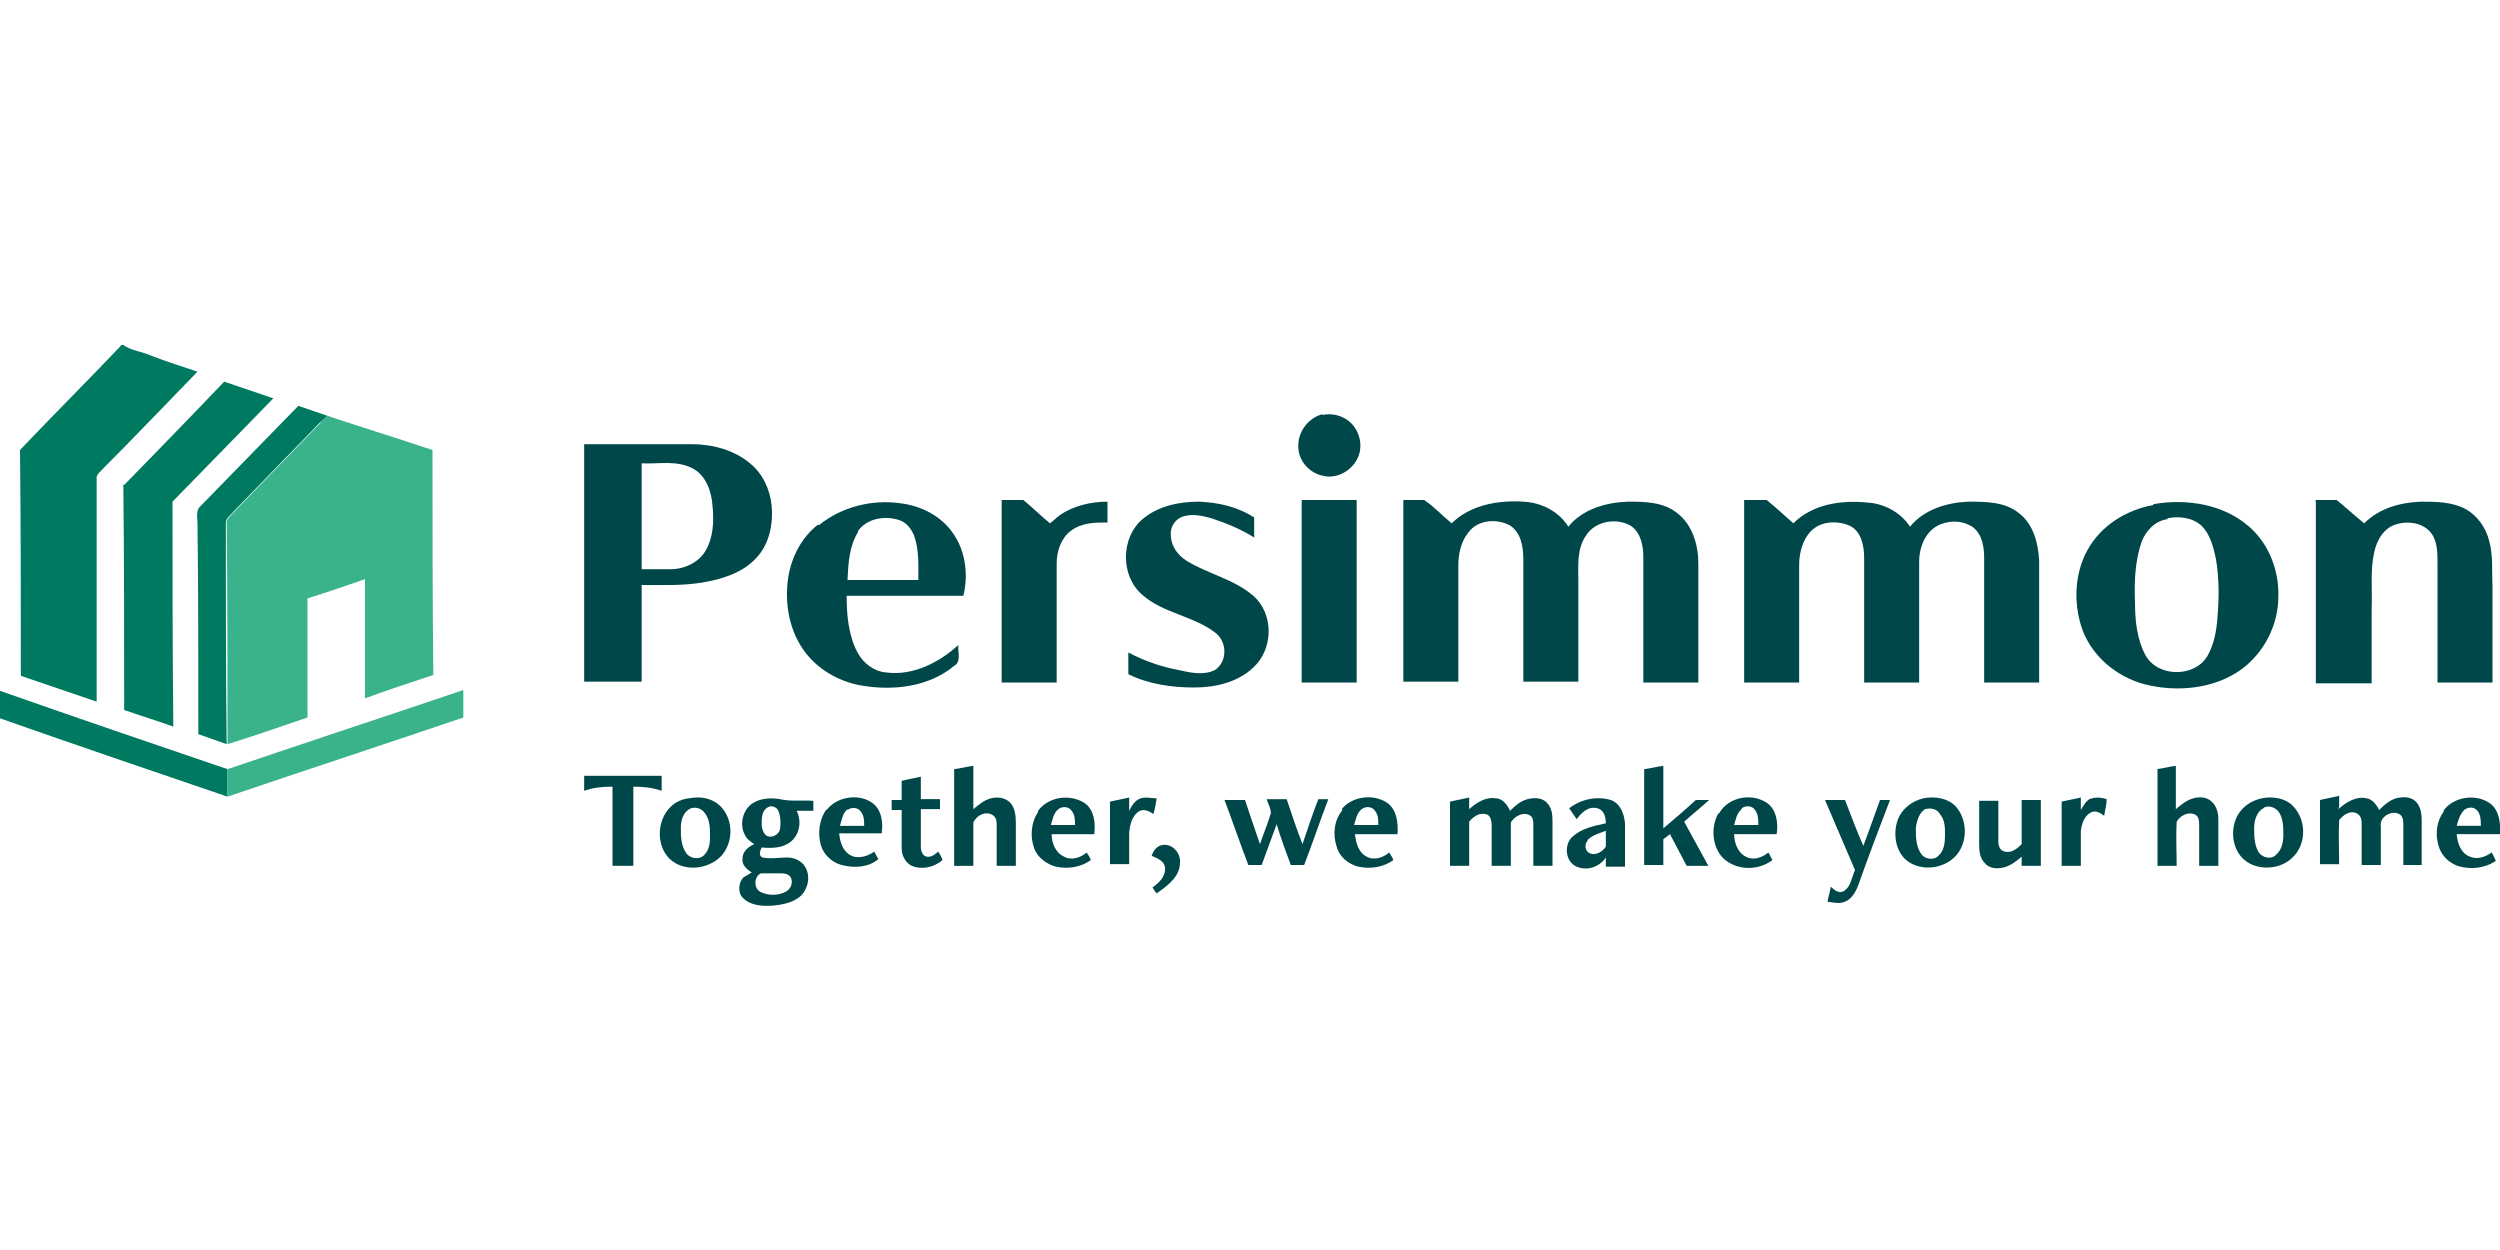 <?xml version="1.0" encoding="UTF-8"?>
<svg id="Layer_1" data-name="Layer 1" xmlns="http://www.w3.org/2000/svg" version="1.1" viewBox="0 0 300 150">
  <defs>
    <style>
      .cls-1 {
        fill: #004749;
      }

      .cls-1, .cls-2, .cls-3 {
        stroke-width: 0px;
      }

      .cls-2 {
        fill: #007961;
      }

      .cls-3 {
        fill: #3ab28b;
      }
    </style>
  </defs>
  <g>
    <path class="cls-2" d="M14.5,41.4h.3c1,.7,2.3.8,3.4,1.3,1.8.7,3.7,1.3,5.5,1.9-3.8,3.9-7.5,7.8-11.3,11.6-.3.4-.9.7-.8,1.3,0,8.9,0,17.8,0,26.7-3-1-6.1-2.1-9.1-3.1,0-9,0-18.1-.1-27.1,4-4.2,8.1-8.3,12.1-12.5Z"/>
    <path class="cls-2" d="M14.9,58.2c4-4.1,8-8.2,12-12.4,2,.7,3.9,1.3,5.9,2-4,4.1-8.1,8.3-12.1,12.4,0,9,0,18,.1,27-1.9-.7-3.9-1.3-5.9-2,0-9,0-18-.1-27.1Z"/>
    <path class="cls-2" d="M23.9,60.9c4-4.1,7.9-8.1,11.9-12.2,1.2.4,2.3.8,3.5,1.2-.3.3-.6.5-.9.8-3.4,3.5-6.9,7.1-10.3,10.6-.4.5-1.1.9-1,1.6,0,8.8,0,17.6.1,26.4-1.1-.4-2.3-.8-3.4-1.2,0-8.4,0-16.8-.1-25.2,0-.7-.2-1.5.2-2Z"/>
    <path class="cls-2" d="M0,82.9c9.1,3.2,18.2,6.3,27.3,9.4,0,1.1,0,2.2,0,3.3-9.1-3.1-18.2-6.2-27.3-9.4v-3.3Z"/>
  </g>
  <g>
    <path class="cls-1" d="M158.7,49.8c1.4-.3,2.9.2,3.8,1.4.8,1.1,1,2.6.4,3.8-.7,1.5-2.5,2.5-4.1,2.1-1.7-.3-3.1-1.9-3-3.7,0-1.7,1.3-3.3,2.9-3.7Z"/>
    <path class="cls-1" d="M70.1,53.3c4.3,0,8.6,0,12.9,0,2.5,0,5.1.7,7,2.3,1.5,1.2,2.4,3.1,2.6,5.1.2,2.2-.3,4.6-1.8,6.2-1.6,1.8-4.1,2.6-6.5,3-2.4.4-4.9.3-7.3.3h0c0,3.9,0,7.8,0,11.6-2.3,0-4.6,0-6.9,0,0-9.5,0-19,0-28.6ZM77,55.4c0,4.3,0,8.6,0,12.9,1.2,0,2.4,0,3.6,0,1.5,0,3.2-.8,4-2.1,1-1.6,1.1-3.7.9-5.5-.1-1.7-.8-3.7-2.4-4.5-1.9-1-4.1-.5-6.1-.6Z"/>
    <path class="cls-1" d="M168.4,60c.8,0,1.7,0,2.5,0,1.2.8,2.2,1.9,3.3,2.8,2.2-2.2,5.6-2.8,8.6-2.6,2.1.1,4.2,1.1,5.4,3,1.7-2.1,4.5-2.9,7.1-3,2,0,4.3,0,6,1.4,1.8,1.4,2.5,3.8,2.5,6,0,4.8,0,9.6,0,14.3-2.2,0-4.4,0-6.6,0,0-5,0-10,0-15,0-1.4-.3-3-1.5-3.8-1.7-1-4.3-.6-5.4,1.2-1.1,1.6-.9,3.6-.9,5.4,0,4,0,8.1,0,12.1-2.2,0-4.4,0-6.6,0,0-4.9,0-9.8,0-14.7,0-1.5-.3-3.3-1.7-4.1-1.6-.8-3.8-.6-4.9.9-.9,1.1-1.2,2.6-1.2,4,0,4.6,0,9.3,0,13.9-2.2,0-4.4,0-6.6,0,0-7.3,0-14.6,0-21.9Z"/>
    <path class="cls-1" d="M277.8,60c.9,0,1.8,0,2.6,0,1.1.9,2.2,1.9,3.3,2.8,1.8-1.8,4.3-2.5,6.8-2.6,1.8,0,3.7,0,5.4.9,1.4.8,2.4,2.2,2.8,3.8.5,1.8.3,3.6.4,5.4,0,3.9,0,7.7,0,11.6-2.2,0-4.4,0-6.6,0,0-4.8,0-9.6,0-14.3,0-1.3,0-2.8-.9-3.8-1-1.1-2.7-1.3-4-.9-1.5.4-2.4,1.9-2.7,3.4-.5,2.2-.2,4.5-.3,6.8,0,3,0,5.9,0,8.9-2.2,0-4.4,0-6.7,0,0-7.3,0-14.6,0-21.9Z"/>
    <path class="cls-1" d="M120.2,81.9c0-7.3,0-14.6,0-21.9.9,0,1.7,0,2.6,0,1.1.9,2.1,1.9,3.2,2.8.4-.3.8-.7,1.2-1,1.6-1.1,3.7-1.6,5.7-1.6,0,.8,0,1.6,0,2.5-1.5,0-3.1,0-4.4,1-1.2.9-1.7,2.5-1.7,3.9,0,4.8,0,9.6,0,14.3-2.2,0-4.4,0-6.6,0Z"/>
    <path class="cls-1" d="M156.2,60c2.2,0,4.4,0,6.6,0v21.9c-2.2,0-4.4,0-6.6,0,0-7.3,0-14.6,0-21.9Z"/>
    <path class="cls-1" d="M209.4,60c.9,0,1.7,0,2.6,0,1.1.9,2.2,1.9,3.2,2.8,2.3-2.3,5.7-2.8,8.8-2.5,2.1.1,4.1,1.2,5.2,2.9,1.7-2.1,4.5-2.9,7-3,2.1,0,4.4,0,6.1,1.4,1.7,1.3,2.3,3.6,2.4,5.7,0,4.8,0,9.7,0,14.6-2.2,0-4.4,0-6.6,0,0-5,0-10,0-14.9,0-1.3-.2-2.8-1.3-3.7-1.1-.8-2.6-.9-3.9-.4-1.8.7-2.6,2.7-2.6,4.5,0,4.8,0,9.7,0,14.5-2.2,0-4.4,0-6.6,0,0-5,0-10,0-14.9,0-1.4-.3-3.2-1.7-3.9-1.3-.6-3.1-.6-4.3.3-1.3,1-1.8,2.8-1.8,4.4,0,4.7,0,9.4,0,14.1-2.2,0-4.4,0-6.6,0v-21.9Z"/>
    <path class="cls-1" d="M98.3,63c2.7-2.2,6.4-3.1,9.8-2.6,2.5.3,5,1.6,6.4,3.8,1.4,2.1,1.7,4.9,1.1,7.3-4.7,0-9.3,0-14,0,0,2.3.2,4.7,1.3,6.8.7,1.3,2,2.3,3.5,2.4,3.2.4,6.3-1.2,8.6-3.3-.1.8.4,2-.5,2.5-3,2.5-7.2,3-10.9,2.4-2.6-.4-5.1-1.7-6.8-3.8-2.1-2.6-2.7-6.1-2.2-9.3.4-2.4,1.6-4.7,3.5-6.2ZM103,63.8c-1.1,1.7-1.2,3.8-1.3,5.8,2.8,0,5.7,0,8.5,0,0-1.8.1-3.6-.5-5.3-.4-1-1.1-1.8-2.2-2-1.6-.4-3.6,0-4.6,1.5Z"/>
    <path class="cls-1" d="M137.1,62.3c1.9-1.6,4.4-2.1,6.8-2.1,2.3.1,4.6.6,6.6,1.9,0,.8,0,1.6,0,2.4-1.6-1-3.3-1.7-5.1-2.3-1.1-.3-2.3-.6-3.5-.2-.9.3-1.5,1.3-1.4,2.2,0,1.3.8,2.4,1.9,3.1,2.6,1.6,5.7,2.2,8,4.2,2.5,2.2,2.4,6.4,0,8.6-1.9,1.8-4.6,2.4-7.1,2.4-2.7,0-5.5-.4-7.9-1.6,0-.9,0-1.8,0-2.6,1.9,1,3.9,1.7,6,2.1,1.4.3,3,.7,4.4,0,1.5-1,1.5-3.4,0-4.5-2.6-2-6.2-2.3-8.7-4.5-2.7-2.3-2.6-6.9,0-9.1Z"/>
    <path class="cls-1" d="M258.4,60.5c4-.7,8.4,0,11.5,2.7,2.4,2.1,3.6,5.3,3.5,8.4,0,3.4-1.7,6.7-4.4,8.7-3.3,2.4-7.8,2.8-11.7,1.8-3.3-.9-6.2-3.3-7.4-6.5-1.1-3.1-1-6.7.6-9.6,1.6-2.9,4.6-4.8,7.9-5.4ZM260.1,62.3c-1.5.2-2.6,1.4-3.1,2.7-.8,2.3-.9,4.8-.8,7.2,0,2.2.2,4.5,1.3,6.5,1.5,2.6,5.9,2.6,7.4,0,.8-1.4,1.1-3.1,1.2-4.7.2-2.3.2-4.7-.2-7-.3-1.4-.7-2.9-1.7-3.9-1.1-1-2.7-1.2-4.1-.9Z"/>
    <path class="cls-1" d="M114.5,92.3c.8-.1,1.5-.3,2.3-.4,0,1.7,0,3.5,0,5.2.6-.5,1.3-1.1,2.1-1.3.8-.2,1.7-.1,2.3.5.6.6.7,1.6.7,2.4,0,1.7,0,3.5,0,5.2-.8,0-1.5,0-2.3,0,0-1.6,0-3.2,0-4.8,0-.5,0-1-.5-1.3-.8-.5-1.9,0-2.3.9,0,1.7,0,3.5,0,5.2-.8,0-1.5,0-2.3,0,0-3.9,0-7.7,0-11.6Z"/>
    <path class="cls-1" d="M197.3,92.3c.8-.1,1.5-.3,2.3-.4,0,2.5,0,5,0,7.5,1.3-1.1,2.6-2.2,3.9-3.4.5,0,1.1,0,1.6,0-1,.9-2,1.7-3,2.6,1,1.8,1.9,3.5,2.9,5.3-.9,0-1.8,0-2.6,0-.7-1.3-1.3-2.5-2-3.8-.3.2-.5.4-.8.6,0,1,0,2.1,0,3.1-.8,0-1.5,0-2.3,0,0-3.9,0-7.7,0-11.6Z"/>
    <path class="cls-1" d="M258.8,92.3c.8-.1,1.5-.3,2.3-.4,0,1.7,0,3.5,0,5.2.6-.5,1.3-1.1,2.1-1.3.7-.2,1.6-.2,2.2.4.6.5.8,1.4.8,2.1,0,1.9,0,3.7,0,5.6-.8,0-1.5,0-2.3,0,0-1.6,0-3.2,0-4.8,0-.5,0-1.2-.6-1.4-.8-.3-1.7.2-2.1.9-.1,1.8,0,3.5,0,5.3-.8,0-1.5,0-2.3,0,0-3.9,0-7.7,0-11.6Z"/>
    <path class="cls-1" d="M70,93.1c3.1,0,6.3,0,9.4,0,0,.6,0,1.2,0,1.8-1.1-.4-2.3-.5-3.4-.5,0,3.2,0,6.4,0,9.5h-2.5c0-3.2,0-6.4,0-9.5-1.2,0-2.3.1-3.4.5,0-.6,0-1.2,0-1.8Z"/>
    <path class="cls-1" d="M108.2,93.7c.8-.2,1.5-.3,2.3-.5,0,.9,0,1.8,0,2.7.8,0,1.6,0,2.3,0v1.2h-2.3c0,1.5,0,3,0,4.6,0,.4.2,1,.7,1.1.6.1,1-.3,1.4-.6.2.3.4.7.5,1-1,.9-2.5,1.2-3.7.7-.8-.4-1.2-1.3-1.2-2.1,0-1.5,0-3,0-4.6-.4,0-.8,0-1.2,0,0-.4,0-.8,0-1.2.4,0,.8,0,1.2,0,0-.8,0-1.5,0-2.3Z"/>
    <path class="cls-1" d="M82.7,95.8c1.4-.3,2.9,0,3.9,1.1,1.7,1.9,1.3,5.2-.9,6.5-1.6,1-3.9,1-5.3-.3-1.7-1.6-1.6-4.7.1-6.3.6-.6,1.4-.9,2.1-1ZM82.9,97c-.9.4-1.2,1.4-1.2,2.3,0,1,0,2.1.6,3,.4.7,1.5.9,2.1.4.7-.6.8-1.5.8-2.3,0-1,0-2-.6-2.8-.4-.6-1.1-.8-1.7-.6Z"/>
    <path class="cls-1" d="M90.3,96.4c.9-.6,2.2-.7,3.3-.5,1.3.3,2.7.1,4,.2,0,.4,0,.8,0,1.2-.7,0-1.3,0-2,0,.6,1.2.4,2.8-.7,3.7-1,.8-2.3.8-3.5.7-.2.4-.4,1,.1,1.2,1,.2,2,0,3,0,.8,0,1.7.4,2.1,1.1.7,1.1.4,2.6-.5,3.5-1,.9-2.4,1.1-3.7,1.2h-.4c-1,0-2.1-.2-2.8-.9-.7-.6-.6-1.9,0-2.5.3-.2.7-.4,1-.6-.6-.4-1.2-.9-1.1-1.7,0-.8.7-1.4,1.4-1.7-.4-.3-.9-.6-1.1-1.1-.7-1.2-.3-3,.9-3.8ZM92.1,96.9c-.7.4-.7,1.3-.7,2,0,.6.3,1.5,1,1.5.6,0,1.1-.4,1.2-.9.1-.7.1-1.5-.2-2.2-.2-.5-.9-.7-1.3-.4ZM91.3,104.8c-.8.4-.9,1.7-.1,2.2.9.5,2.2.5,3.1,0,.6-.3.9-1.1.6-1.7-.3-.5-.9-.5-1.4-.5-.7,0-1.4,0-2.2,0Z"/>
    <path class="cls-1" d="M99.2,97.2c1.2-1.6,3.8-2,5.4-.9,1.2.8,1.4,2.4,1.2,3.7-1.7,0-3.4,0-5.1,0,.1,1,.4,2.2,1.5,2.7.9.4,2,0,2.7-.5.2.3.3.6.5.9-1.2,1-2.9,1.1-4.4.7-1.2-.3-2.2-1.3-2.5-2.4-.4-1.4-.2-3.1.7-4.3ZM101.7,97.1c-.6.5-.7,1.3-.9,2,1,0,1.9,0,2.9,0,0-.6,0-1.2-.4-1.7-.3-.5-1.1-.6-1.6-.2Z"/>
    <path class="cls-1" d="M124.5,97.4c1.2-1.8,3.9-2.2,5.7-1,1.1.8,1.3,2.4,1.1,3.7-1.7,0-3.4,0-5.1,0,0,1,.4,2.2,1.5,2.7.9.5,2,.1,2.7-.5.2.3.4.6.5.9-1.2.9-2.8,1.1-4.2.8-1.1-.3-2.2-1.1-2.6-2.2-.5-1.4-.4-3.1.5-4.4ZM127,97.1c-.6.5-.7,1.3-.9,1.9,1,0,1.9,0,2.9,0,0-.6,0-1.2-.4-1.7-.3-.5-1.1-.6-1.6-.2Z"/>
    <path class="cls-1" d="M133.2,96.2c.8-.2,1.5-.3,2.3-.5,0,.5,0,1,0,1.6.3-.6.7-1.3,1.4-1.5.6-.2,1.3,0,1.9,0-.1.6-.2,1.3-.4,1.9-.5-.4-1.2-.7-1.8-.3-.8.6-1,1.6-1.1,2.5,0,1.3,0,2.5,0,3.8-.8,0-1.5,0-2.3,0,0-2.6,0-5.1,0-7.7Z"/>
    <path class="cls-1" d="M161,97.1c1.2-1.5,3.7-1.9,5.4-.8,1.2.8,1.4,2.4,1.3,3.8-1.7,0-3.4,0-5.1,0,.1,1,.4,2.2,1.4,2.7.9.5,2,.1,2.7-.5.2.3.4.6.5.9-1.2.9-2.8,1.1-4.2.8-1.2-.3-2.3-1.2-2.6-2.4-.5-1.5-.3-3.2.7-4.4ZM163.4,97.1c-.6.5-.7,1.2-.9,1.9,1,0,1.9,0,2.9,0,0-.6,0-1.2-.4-1.7-.3-.5-1.1-.6-1.6-.2Z"/>
    <path class="cls-1" d="M176.3,97.1c.9-.8,2-1.5,3.2-1.3.8,0,1.4.8,1.7,1.5.6-.6,1.3-1.2,2.1-1.4.8-.2,1.7-.2,2.3.4.6.6.7,1.4.7,2.2,0,1.8,0,3.6,0,5.4h-2.3c0-1.6,0-3.2,0-4.8,0-.5,0-1.1-.5-1.3-.8-.4-1.8.2-2.2.9,0,1.7,0,3.5,0,5.2h-2.3c0-1.6,0-3.2,0-4.8,0-.5-.1-1.3-.7-1.4-.8-.2-1.5.3-2,.9,0,1.8,0,3.5,0,5.3h-2.3c0-2.6,0-5.1,0-7.7.8-.2,1.5-.3,2.3-.5,0,.4,0,.9,0,1.3Z"/>
    <path class="cls-1" d="M188.3,97c1.4-1.1,3.3-1.5,5-1,1.1.4,1.6,1.6,1.7,2.8,0,1.7,0,3.5,0,5.2-.8,0-1.5,0-2.3,0,0-.4,0-.7,0-1.1-.8,1.2-2.4,1.7-3.7,1-1.2-.7-1.3-2.6-.3-3.5,1.1-1,2.6-1.3,4-1.6,0-.7-.2-1.6-1-1.8-1.1-.3-1.9.5-2.5,1.3-.3-.4-.6-.9-.9-1.3ZM190.5,100.9c-.4.4-.3,1.3.3,1.5.7.3,1.5-.2,1.9-.8,0-.6,0-1.2,0-1.9-.8.3-1.6.5-2.2,1.1Z"/>
    <path class="cls-1" d="M206.3,97.6c1.1-2,4-2.5,5.8-1.2,1.1.8,1.3,2.4,1.1,3.7-1.7,0-3.4,0-5.1,0,0,1,.4,2.2,1.4,2.7.9.5,2,.1,2.7-.5.2.3.3.6.5.9-1.7,1.3-4.3,1.3-5.9-.2-1.4-1.4-1.5-3.8-.6-5.4ZM209,97.1c-.6.5-.7,1.2-.9,1.9,1,0,1.9,0,2.9,0,0-.6,0-1.3-.4-1.8-.3-.5-1.1-.6-1.6-.2Z"/>
    <path class="cls-1" d="M230.8,95.8c1.4-.3,3.1,0,4,1.1,1.4,1.7,1.3,4.5-.3,6-1.5,1.4-3.9,1.6-5.5.5-1.6-1.1-1.9-3.5-1.2-5.2.5-1.2,1.7-2.1,3-2.4ZM231.2,97c-.9.4-1.2,1.5-1.3,2.4,0,1,0,2.1.6,3,.4.7,1.5.9,2.1.3.7-.6.8-1.6.8-2.5,0-.9,0-1.8-.6-2.5-.3-.6-1.1-.8-1.7-.6Z"/>
    <path class="cls-1" d="M250.8,95.9c.6-.3,1.4-.2,2,0,0,.7-.2,1.3-.3,2-.5-.4-1.1-.7-1.6-.4-.8.4-1.1,1.4-1.2,2.2,0,1.4,0,2.8,0,4.2-.8,0-1.5,0-2.3,0,0-2.6,0-5.1,0-7.7.8-.2,1.5-.3,2.3-.5,0,.5,0,1,0,1.5.3-.5.6-1.1,1.2-1.4Z"/>
    <path class="cls-1" d="M271.4,95.8c1.4-.3,3.1,0,4,1.2,1.4,1.7,1.3,4.4-.3,5.9-1.4,1.4-3.9,1.6-5.5.5-1.6-1.1-2-3.4-1.3-5.1.5-1.3,1.7-2.2,3.1-2.5ZM271.6,97c-.8.4-1.1,1.5-1.1,2.3,0,1,0,2,.5,2.9.4.7,1.5,1,2.1.4.7-.6.9-1.5.9-2.4,0-.9,0-1.9-.5-2.7-.4-.6-1.2-.9-1.8-.6Z"/>
    <path class="cls-1" d="M280.6,97.1c.9-.8,2.1-1.6,3.4-1.3.7.1,1.2.8,1.5,1.4.7-.7,1.5-1.4,2.5-1.5.7-.1,1.5,0,2,.6.5.6.6,1.4.6,2.1,0,1.8,0,3.6,0,5.4-.8,0-1.5,0-2.2,0,0-1.6,0-3.2,0-4.8,0-.5,0-1.2-.7-1.4-.9-.3-2.2.5-2,1.6,0,1.5,0,3.1,0,4.6-.8,0-1.5,0-2.3,0,0-1.6,0-3.2,0-4.8,0-.5,0-1.1-.6-1.4-.8-.4-1.6.2-2.1.8-.1,1.8,0,3.5,0,5.3-.8,0-1.5,0-2.3,0,0-2.6,0-5.1,0-7.7.8-.2,1.5-.3,2.3-.5,0,.4,0,.9,0,1.3Z"/>
    <path class="cls-1" d="M293.2,97.3c1.2-1.7,3.9-2.1,5.6-.9,1.1.8,1.3,2.4,1.2,3.7-1.7,0-3.4,0-5.2,0,.1,1.1.5,2.3,1.6,2.7.9.4,1.9,0,2.6-.5.2.3.3.6.5,1-1.3.9-3.1,1.1-4.6.6-1.1-.4-2-1.3-2.3-2.5-.4-1.4-.2-2.9.7-4.1ZM295.7,97.2c-.5.5-.7,1.2-.9,1.9,1,0,1.9,0,2.9,0,0-.6,0-1.3-.4-1.8-.4-.5-1.1-.5-1.6-.1Z"/>
    <path class="cls-1" d="M242.7,96c.7,0,1.5,0,2.2,0,0,2.6,0,5.3,0,7.9-.8,0-1.5,0-2.3,0,0-.4,0-.7,0-1.1-.6.5-1.3,1.1-2.2,1.3-.8.2-1.7.1-2.2-.5-.6-.6-.7-1.4-.7-2.2,0-1.8,0-3.6,0-5.3.8,0,1.5,0,2.3,0,0,1.6,0,3.3,0,4.9,0,.5.2,1.1.8,1.2.8.2,1.5-.4,2-.9,0-1.8,0-3.5,0-5.3Z"/>
    <path class="cls-1" d="M146.9,96c.8,0,1.7,0,2.5,0,.6,1.8,1.2,3.6,1.8,5.3.4-1.2.9-2.4,1.3-3.7,0-.6-.3-1.1-.5-1.7.8,0,1.6,0,2.4,0,.6,1.8,1.2,3.6,1.9,5.4.6-1.8,1.2-3.6,1.9-5.4.4,0,.8,0,1.2,0-1,2.6-1.9,5.3-2.9,7.9-.5,0-1.1,0-1.6,0-.6-1.6-1.2-3.2-1.7-4.9-.6,1.6-1.2,3.3-1.8,4.9h-1.6c-1-2.6-1.9-5.3-2.9-7.9Z"/>
    <path class="cls-1" d="M218.9,96c.8,0,1.7,0,2.5,0,.7,1.8,1.4,3.7,2.2,5.5.7-1.8,1.3-3.6,2-5.5.4,0,.8,0,1.2,0-1.3,3.4-2.6,6.8-3.8,10.2-.3.8-.8,1.7-1.6,2-.7.3-1.4.1-2.1,0,.1-.6.3-1.2.4-1.8.4.4,1,.9,1.6.5.8-.5.9-1.6,1.3-2.5-1.2-2.8-2.4-5.6-3.6-8.4Z"/>
    <path class="cls-1" d="M138.2,102.7c.2-.6.6-1.2,1.3-1.3,1.2-.2,2.2,1,2.1,2.1,0,1.7-1.5,2.8-2.8,3.7-.2-.2-.3-.4-.5-.7.8-.6,1.6-1.3,1.5-2.4-.1-.8-.9-1.1-1.6-1.4Z"/>
  </g>
  <g>
    <path class="cls-3" d="M38.4,50.7c.3-.3.6-.5.9-.8,4.2,1.4,8.4,2.7,12.6,4.1,0,9,0,18,.1,27-2.7.9-5.5,1.8-8.2,2.8,0-4.8,0-9.6,0-14.3-2.3.8-4.6,1.6-6.9,2.3,0,4.8,0,9.6,0,14.3-3.2,1.1-6.4,2.2-9.6,3.2,0-8.8,0-17.6-.1-26.4-.1-.7.6-1.1,1-1.6,3.4-3.5,6.9-7.1,10.3-10.6Z"/>
    <path class="cls-3" d="M27.3,92.3c9.4-3.2,18.9-6.3,28.3-9.5,0,1.1,0,2.2,0,3.3-9.4,3.2-18.9,6.3-28.3,9.5,0-1.1,0-2.2,0-3.3Z"/>
  </g>
</svg>